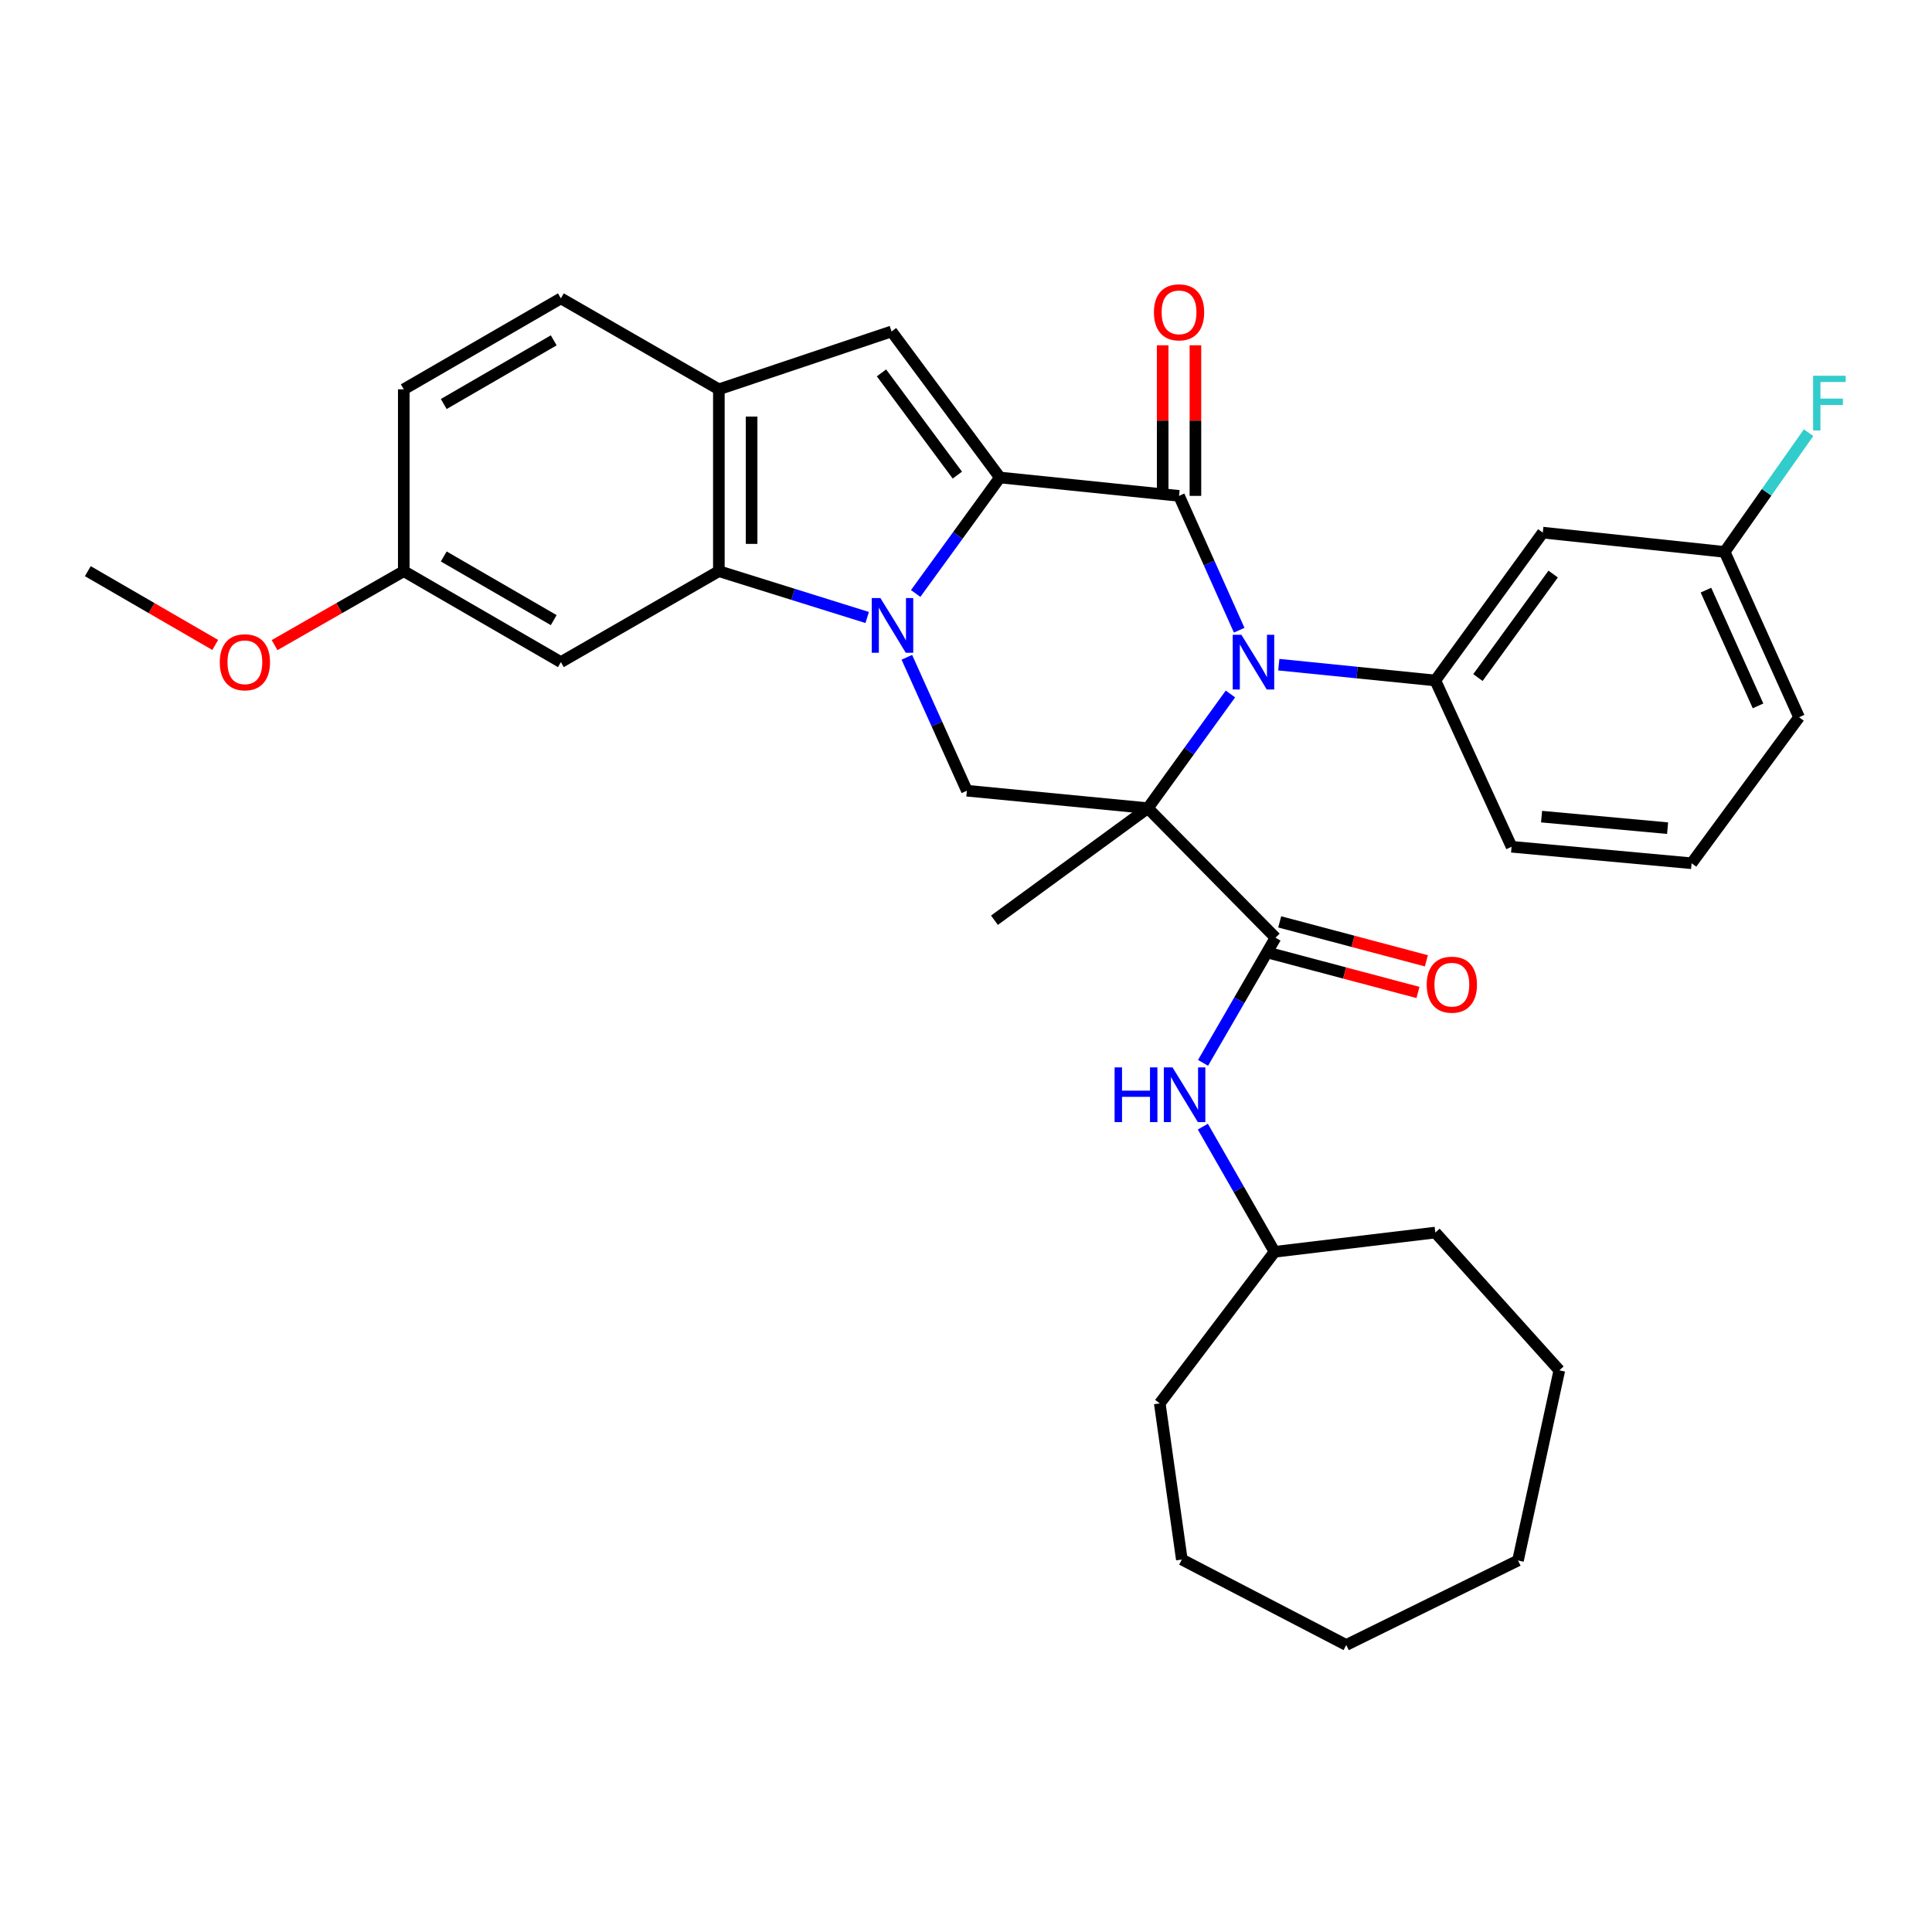 <?xml version='1.0' encoding='iso-8859-1'?>
<svg version='1.1' baseProfile='full'
              xmlns='http://www.w3.org/2000/svg'
                      xmlns:rdkit='http://www.rdkit.org/xml'
                      xmlns:xlink='http://www.w3.org/1999/xlink'
                  xml:space='preserve'
width='1000px' height='1000px' viewBox='0 0 1000 1000'>
<!-- END OF HEADER -->
<rect style='opacity:1.0;fill:#FFFFFF;stroke:none' width='1000' height='1000' x='0' y='0'> </rect>
<path class='bond-1' d='M 594.122,418.311 L 615.496,388.757' style='fill:none;fill-rule:evenodd;stroke:#000000;stroke-width:6px;stroke-linecap:butt;stroke-linejoin:miter;stroke-opacity:1' />
<path class='bond-1' d='M 615.496,388.757 L 636.87,359.202' style='fill:none;fill-rule:evenodd;stroke:#0000FF;stroke-width:6px;stroke-linecap:butt;stroke-linejoin:miter;stroke-opacity:1' />
<path class='bond-4' d='M 594.122,418.311 L 660.202,485.353' style='fill:none;fill-rule:evenodd;stroke:#000000;stroke-width:6px;stroke-linecap:butt;stroke-linejoin:miter;stroke-opacity:1' />
<path class='bond-7' d='M 594.122,418.311 L 500.458,409.271' style='fill:none;fill-rule:evenodd;stroke:#000000;stroke-width:6px;stroke-linecap:butt;stroke-linejoin:miter;stroke-opacity:1' />
<path class='bond-16' d='M 594.122,418.311 L 514.725,476.312' style='fill:none;fill-rule:evenodd;stroke:#000000;stroke-width:6px;stroke-linecap:butt;stroke-linejoin:miter;stroke-opacity:1' />
<path class='bond-0' d='M 517.55,247.153 L 495.752,277.167' style='fill:none;fill-rule:evenodd;stroke:#000000;stroke-width:6px;stroke-linecap:butt;stroke-linejoin:miter;stroke-opacity:1' />
<path class='bond-0' d='M 495.752,277.167 L 473.953,307.181' style='fill:none;fill-rule:evenodd;stroke:#0000FF;stroke-width:6px;stroke-linecap:butt;stroke-linejoin:miter;stroke-opacity:1' />
<path class='bond-6' d='M 517.55,247.153 L 461.452,171.561' style='fill:none;fill-rule:evenodd;stroke:#000000;stroke-width:6px;stroke-linecap:butt;stroke-linejoin:miter;stroke-opacity:1' />
<path class='bond-6' d='M 495.523,245.916 L 456.254,193.002' style='fill:none;fill-rule:evenodd;stroke:#000000;stroke-width:6px;stroke-linecap:butt;stroke-linejoin:miter;stroke-opacity:1' />
<path class='bond-33' d='M 517.55,247.153 L 610.272,256.665' style='fill:none;fill-rule:evenodd;stroke:#000000;stroke-width:6px;stroke-linecap:butt;stroke-linejoin:miter;stroke-opacity:1' />
<path class='bond-3' d='M 641.403,326.193 L 625.838,291.429' style='fill:none;fill-rule:evenodd;stroke:#0000FF;stroke-width:6px;stroke-linecap:butt;stroke-linejoin:miter;stroke-opacity:1' />
<path class='bond-3' d='M 625.838,291.429 L 610.272,256.665' style='fill:none;fill-rule:evenodd;stroke:#000000;stroke-width:6px;stroke-linecap:butt;stroke-linejoin:miter;stroke-opacity:1' />
<path class='bond-8' d='M 661.903,344.033 L 702.413,348.122' style='fill:none;fill-rule:evenodd;stroke:#0000FF;stroke-width:6px;stroke-linecap:butt;stroke-linejoin:miter;stroke-opacity:1' />
<path class='bond-8' d='M 702.413,348.122 L 742.923,352.212' style='fill:none;fill-rule:evenodd;stroke:#000000;stroke-width:6px;stroke-linecap:butt;stroke-linejoin:miter;stroke-opacity:1' />
<path class='bond-2' d='M 469.379,340.212 L 484.918,374.741' style='fill:none;fill-rule:evenodd;stroke:#0000FF;stroke-width:6px;stroke-linecap:butt;stroke-linejoin:miter;stroke-opacity:1' />
<path class='bond-2' d='M 484.918,374.741 L 500.458,409.271' style='fill:none;fill-rule:evenodd;stroke:#000000;stroke-width:6px;stroke-linecap:butt;stroke-linejoin:miter;stroke-opacity:1' />
<path class='bond-5' d='M 448.857,319.616 L 410.47,307.624' style='fill:none;fill-rule:evenodd;stroke:#0000FF;stroke-width:6px;stroke-linecap:butt;stroke-linejoin:miter;stroke-opacity:1' />
<path class='bond-5' d='M 410.47,307.624 L 372.082,295.633' style='fill:none;fill-rule:evenodd;stroke:#000000;stroke-width:6px;stroke-linecap:butt;stroke-linejoin:miter;stroke-opacity:1' />
<path class='bond-13' d='M 618.748,256.665 L 618.748,217.69' style='fill:none;fill-rule:evenodd;stroke:#000000;stroke-width:6px;stroke-linecap:butt;stroke-linejoin:miter;stroke-opacity:1' />
<path class='bond-13' d='M 618.748,217.69 L 618.748,178.716' style='fill:none;fill-rule:evenodd;stroke:#FF0000;stroke-width:6px;stroke-linecap:butt;stroke-linejoin:miter;stroke-opacity:1' />
<path class='bond-13' d='M 601.797,256.665 L 601.797,217.69' style='fill:none;fill-rule:evenodd;stroke:#000000;stroke-width:6px;stroke-linecap:butt;stroke-linejoin:miter;stroke-opacity:1' />
<path class='bond-13' d='M 601.797,217.69 L 601.797,178.716' style='fill:none;fill-rule:evenodd;stroke:#FF0000;stroke-width:6px;stroke-linecap:butt;stroke-linejoin:miter;stroke-opacity:1' />
<path class='bond-10' d='M 660.202,485.353 L 641.448,517.743' style='fill:none;fill-rule:evenodd;stroke:#000000;stroke-width:6px;stroke-linecap:butt;stroke-linejoin:miter;stroke-opacity:1' />
<path class='bond-10' d='M 641.448,517.743 L 622.694,550.134' style='fill:none;fill-rule:evenodd;stroke:#0000FF;stroke-width:6px;stroke-linecap:butt;stroke-linejoin:miter;stroke-opacity:1' />
<path class='bond-14' d='M 658.028,493.545 L 695.983,503.621' style='fill:none;fill-rule:evenodd;stroke:#000000;stroke-width:6px;stroke-linecap:butt;stroke-linejoin:miter;stroke-opacity:1' />
<path class='bond-14' d='M 695.983,503.621 L 733.939,513.697' style='fill:none;fill-rule:evenodd;stroke:#FF0000;stroke-width:6px;stroke-linecap:butt;stroke-linejoin:miter;stroke-opacity:1' />
<path class='bond-14' d='M 662.377,477.161 L 700.333,487.237' style='fill:none;fill-rule:evenodd;stroke:#000000;stroke-width:6px;stroke-linecap:butt;stroke-linejoin:miter;stroke-opacity:1' />
<path class='bond-14' d='M 700.333,487.237 L 738.288,497.314' style='fill:none;fill-rule:evenodd;stroke:#FF0000;stroke-width:6px;stroke-linecap:butt;stroke-linejoin:miter;stroke-opacity:1' />
<path class='bond-9' d='M 372.082,295.633 L 372.082,201.508' style='fill:none;fill-rule:evenodd;stroke:#000000;stroke-width:6px;stroke-linecap:butt;stroke-linejoin:miter;stroke-opacity:1' />
<path class='bond-9' d='M 389.033,281.514 L 389.033,215.627' style='fill:none;fill-rule:evenodd;stroke:#000000;stroke-width:6px;stroke-linecap:butt;stroke-linejoin:miter;stroke-opacity:1' />
<path class='bond-11' d='M 372.082,295.633 L 290.312,342.71' style='fill:none;fill-rule:evenodd;stroke:#000000;stroke-width:6px;stroke-linecap:butt;stroke-linejoin:miter;stroke-opacity:1' />
<path class='bond-34' d='M 461.452,171.561 L 372.082,201.508' style='fill:none;fill-rule:evenodd;stroke:#000000;stroke-width:6px;stroke-linecap:butt;stroke-linejoin:miter;stroke-opacity:1' />
<path class='bond-12' d='M 742.923,352.212 L 798.542,275.687' style='fill:none;fill-rule:evenodd;stroke:#000000;stroke-width:6px;stroke-linecap:butt;stroke-linejoin:miter;stroke-opacity:1' />
<path class='bond-12' d='M 764.978,350.699 L 803.911,297.132' style='fill:none;fill-rule:evenodd;stroke:#000000;stroke-width:6px;stroke-linecap:butt;stroke-linejoin:miter;stroke-opacity:1' />
<path class='bond-21' d='M 742.923,352.212 L 782.391,438.285' style='fill:none;fill-rule:evenodd;stroke:#000000;stroke-width:6px;stroke-linecap:butt;stroke-linejoin:miter;stroke-opacity:1' />
<path class='bond-15' d='M 372.082,201.508 L 290.312,154.431' style='fill:none;fill-rule:evenodd;stroke:#000000;stroke-width:6px;stroke-linecap:butt;stroke-linejoin:miter;stroke-opacity:1' />
<path class='bond-19' d='M 622.59,583.145 L 641.151,615.543' style='fill:none;fill-rule:evenodd;stroke:#0000FF;stroke-width:6px;stroke-linecap:butt;stroke-linejoin:miter;stroke-opacity:1' />
<path class='bond-19' d='M 641.151,615.543 L 659.713,647.941' style='fill:none;fill-rule:evenodd;stroke:#000000;stroke-width:6px;stroke-linecap:butt;stroke-linejoin:miter;stroke-opacity:1' />
<path class='bond-17' d='M 290.312,342.71 L 208.994,295.633' style='fill:none;fill-rule:evenodd;stroke:#000000;stroke-width:6px;stroke-linecap:butt;stroke-linejoin:miter;stroke-opacity:1' />
<path class='bond-17' d='M 286.607,320.978 L 229.685,288.025' style='fill:none;fill-rule:evenodd;stroke:#000000;stroke-width:6px;stroke-linecap:butt;stroke-linejoin:miter;stroke-opacity:1' />
<path class='bond-18' d='M 798.542,275.687 L 892.676,285.66' style='fill:none;fill-rule:evenodd;stroke:#000000;stroke-width:6px;stroke-linecap:butt;stroke-linejoin:miter;stroke-opacity:1' />
<path class='bond-36' d='M 290.312,154.431 L 208.994,201.508' style='fill:none;fill-rule:evenodd;stroke:#000000;stroke-width:6px;stroke-linecap:butt;stroke-linejoin:miter;stroke-opacity:1' />
<path class='bond-36' d='M 286.607,176.163 L 229.685,209.116' style='fill:none;fill-rule:evenodd;stroke:#000000;stroke-width:6px;stroke-linecap:butt;stroke-linejoin:miter;stroke-opacity:1' />
<path class='bond-20' d='M 208.994,295.633 L 208.994,201.508' style='fill:none;fill-rule:evenodd;stroke:#000000;stroke-width:6px;stroke-linecap:butt;stroke-linejoin:miter;stroke-opacity:1' />
<path class='bond-23' d='M 208.994,295.633 L 175.558,314.773' style='fill:none;fill-rule:evenodd;stroke:#000000;stroke-width:6px;stroke-linecap:butt;stroke-linejoin:miter;stroke-opacity:1' />
<path class='bond-23' d='M 175.558,314.773 L 142.123,333.912' style='fill:none;fill-rule:evenodd;stroke:#FF0000;stroke-width:6px;stroke-linecap:butt;stroke-linejoin:miter;stroke-opacity:1' />
<path class='bond-22' d='M 892.676,285.66 L 914.397,254.806' style='fill:none;fill-rule:evenodd;stroke:#000000;stroke-width:6px;stroke-linecap:butt;stroke-linejoin:miter;stroke-opacity:1' />
<path class='bond-22' d='M 914.397,254.806 L 936.117,223.952' style='fill:none;fill-rule:evenodd;stroke:#33CCCC;stroke-width:6px;stroke-linecap:butt;stroke-linejoin:miter;stroke-opacity:1' />
<path class='bond-35' d='M 892.676,285.66 L 931.193,371.244' style='fill:none;fill-rule:evenodd;stroke:#000000;stroke-width:6px;stroke-linecap:butt;stroke-linejoin:miter;stroke-opacity:1' />
<path class='bond-35' d='M 882.996,305.455 L 909.958,365.363' style='fill:none;fill-rule:evenodd;stroke:#000000;stroke-width:6px;stroke-linecap:butt;stroke-linejoin:miter;stroke-opacity:1' />
<path class='bond-27' d='M 659.713,647.941 L 742.923,637.969' style='fill:none;fill-rule:evenodd;stroke:#000000;stroke-width:6px;stroke-linecap:butt;stroke-linejoin:miter;stroke-opacity:1' />
<path class='bond-28' d='M 659.713,647.941 L 600.29,726.387' style='fill:none;fill-rule:evenodd;stroke:#000000;stroke-width:6px;stroke-linecap:butt;stroke-linejoin:miter;stroke-opacity:1' />
<path class='bond-24' d='M 782.391,438.285 L 875.575,446.817' style='fill:none;fill-rule:evenodd;stroke:#000000;stroke-width:6px;stroke-linecap:butt;stroke-linejoin:miter;stroke-opacity:1' />
<path class='bond-24' d='M 797.914,422.685 L 863.143,428.657' style='fill:none;fill-rule:evenodd;stroke:#000000;stroke-width:6px;stroke-linecap:butt;stroke-linejoin:miter;stroke-opacity:1' />
<path class='bond-26' d='M 111.405,333.822 L 78.43,314.728' style='fill:none;fill-rule:evenodd;stroke:#FF0000;stroke-width:6px;stroke-linecap:butt;stroke-linejoin:miter;stroke-opacity:1' />
<path class='bond-26' d='M 78.43,314.728 L 45.455,295.633' style='fill:none;fill-rule:evenodd;stroke:#000000;stroke-width:6px;stroke-linecap:butt;stroke-linejoin:miter;stroke-opacity:1' />
<path class='bond-25' d='M 875.575,446.817 L 931.193,371.244' style='fill:none;fill-rule:evenodd;stroke:#000000;stroke-width:6px;stroke-linecap:butt;stroke-linejoin:miter;stroke-opacity:1' />
<path class='bond-30' d='M 742.923,637.969 L 807.111,709.276' style='fill:none;fill-rule:evenodd;stroke:#000000;stroke-width:6px;stroke-linecap:butt;stroke-linejoin:miter;stroke-opacity:1' />
<path class='bond-29' d='M 600.29,726.387 L 611.713,807.206' style='fill:none;fill-rule:evenodd;stroke:#000000;stroke-width:6px;stroke-linecap:butt;stroke-linejoin:miter;stroke-opacity:1' />
<path class='bond-32' d='M 611.713,807.206 L 696.807,851.439' style='fill:none;fill-rule:evenodd;stroke:#000000;stroke-width:6px;stroke-linecap:butt;stroke-linejoin:miter;stroke-opacity:1' />
<path class='bond-31' d='M 807.111,709.276 L 785.715,807.705' style='fill:none;fill-rule:evenodd;stroke:#000000;stroke-width:6px;stroke-linecap:butt;stroke-linejoin:miter;stroke-opacity:1' />
<path class='bond-37' d='M 785.715,807.705 L 696.807,851.439' style='fill:none;fill-rule:evenodd;stroke:#000000;stroke-width:6px;stroke-linecap:butt;stroke-linejoin:miter;stroke-opacity:1' />
<path  class='atom-2' d='M 642.538 328.55
L 651.818 343.55
Q 652.738 345.03, 654.218 347.71
Q 655.698 350.39, 655.778 350.55
L 655.778 328.55
L 659.538 328.55
L 659.538 356.87
L 655.658 356.87
L 645.698 340.47
Q 644.538 338.55, 643.298 336.35
Q 642.098 334.15, 641.738 333.47
L 641.738 356.87
L 638.058 356.87
L 638.058 328.55
L 642.538 328.55
' fill='#0000FF'/>
<path  class='atom-3' d='M 455.691 309.546
L 464.971 324.546
Q 465.891 326.026, 467.371 328.706
Q 468.851 331.386, 468.931 331.546
L 468.931 309.546
L 472.691 309.546
L 472.691 337.866
L 468.811 337.866
L 458.851 321.466
Q 457.691 319.546, 456.451 317.346
Q 455.251 315.146, 454.891 314.466
L 454.891 337.866
L 451.211 337.866
L 451.211 309.546
L 455.691 309.546
' fill='#0000FF'/>
<path  class='atom-11' d='M 576.915 552.482
L 580.755 552.482
L 580.755 564.522
L 595.235 564.522
L 595.235 552.482
L 599.075 552.482
L 599.075 580.802
L 595.235 580.802
L 595.235 567.722
L 580.755 567.722
L 580.755 580.802
L 576.915 580.802
L 576.915 552.482
' fill='#0000FF'/>
<path  class='atom-11' d='M 606.875 552.482
L 616.155 567.482
Q 617.075 568.962, 618.555 571.642
Q 620.035 574.322, 620.115 574.482
L 620.115 552.482
L 623.875 552.482
L 623.875 580.802
L 619.995 580.802
L 610.035 564.402
Q 608.875 562.482, 607.635 560.282
Q 606.435 558.082, 606.075 557.402
L 606.075 580.802
L 602.395 580.802
L 602.395 552.482
L 606.875 552.482
' fill='#0000FF'/>
<path  class='atom-14' d='M 597.272 161.659
Q 597.272 154.859, 600.632 151.059
Q 603.992 147.259, 610.272 147.259
Q 616.552 147.259, 619.912 151.059
Q 623.272 154.859, 623.272 161.659
Q 623.272 168.539, 619.872 172.459
Q 616.472 176.339, 610.272 176.339
Q 604.032 176.339, 600.632 172.459
Q 597.272 168.579, 597.272 161.659
M 610.272 173.139
Q 614.592 173.139, 616.912 170.259
Q 619.272 167.339, 619.272 161.659
Q 619.272 156.099, 616.912 153.299
Q 614.592 150.459, 610.272 150.459
Q 605.952 150.459, 603.592 153.259
Q 601.272 156.059, 601.272 161.659
Q 601.272 167.379, 603.592 170.259
Q 605.952 173.139, 610.272 173.139
' fill='#FF0000'/>
<path  class='atom-15' d='M 738.474 509.663
Q 738.474 502.863, 741.834 499.063
Q 745.194 495.263, 751.474 495.263
Q 757.754 495.263, 761.114 499.063
Q 764.474 502.863, 764.474 509.663
Q 764.474 516.543, 761.074 520.463
Q 757.674 524.343, 751.474 524.343
Q 745.234 524.343, 741.834 520.463
Q 738.474 516.583, 738.474 509.663
M 751.474 521.143
Q 755.794 521.143, 758.114 518.263
Q 760.474 515.343, 760.474 509.663
Q 760.474 504.103, 758.114 501.303
Q 755.794 498.463, 751.474 498.463
Q 747.154 498.463, 744.794 501.263
Q 742.474 504.063, 742.474 509.663
Q 742.474 515.383, 744.794 518.263
Q 747.154 521.143, 751.474 521.143
' fill='#FF0000'/>
<path  class='atom-23' d='M 938.471 194.486
L 955.311 194.486
L 955.311 197.726
L 942.271 197.726
L 942.271 206.326
L 953.871 206.326
L 953.871 209.606
L 942.271 209.606
L 942.271 222.806
L 938.471 222.806
L 938.471 194.486
' fill='#33CCCC'/>
<path  class='atom-24' d='M 113.754 342.79
Q 113.754 335.99, 117.114 332.19
Q 120.474 328.39, 126.754 328.39
Q 133.034 328.39, 136.394 332.19
Q 139.754 335.99, 139.754 342.79
Q 139.754 349.67, 136.354 353.59
Q 132.954 357.47, 126.754 357.47
Q 120.514 357.47, 117.114 353.59
Q 113.754 349.71, 113.754 342.79
M 126.754 354.27
Q 131.074 354.27, 133.394 351.39
Q 135.754 348.47, 135.754 342.79
Q 135.754 337.23, 133.394 334.43
Q 131.074 331.59, 126.754 331.59
Q 122.434 331.59, 120.074 334.39
Q 117.754 337.19, 117.754 342.79
Q 117.754 348.51, 120.074 351.39
Q 122.434 354.27, 126.754 354.27
' fill='#FF0000'/>
</svg>
